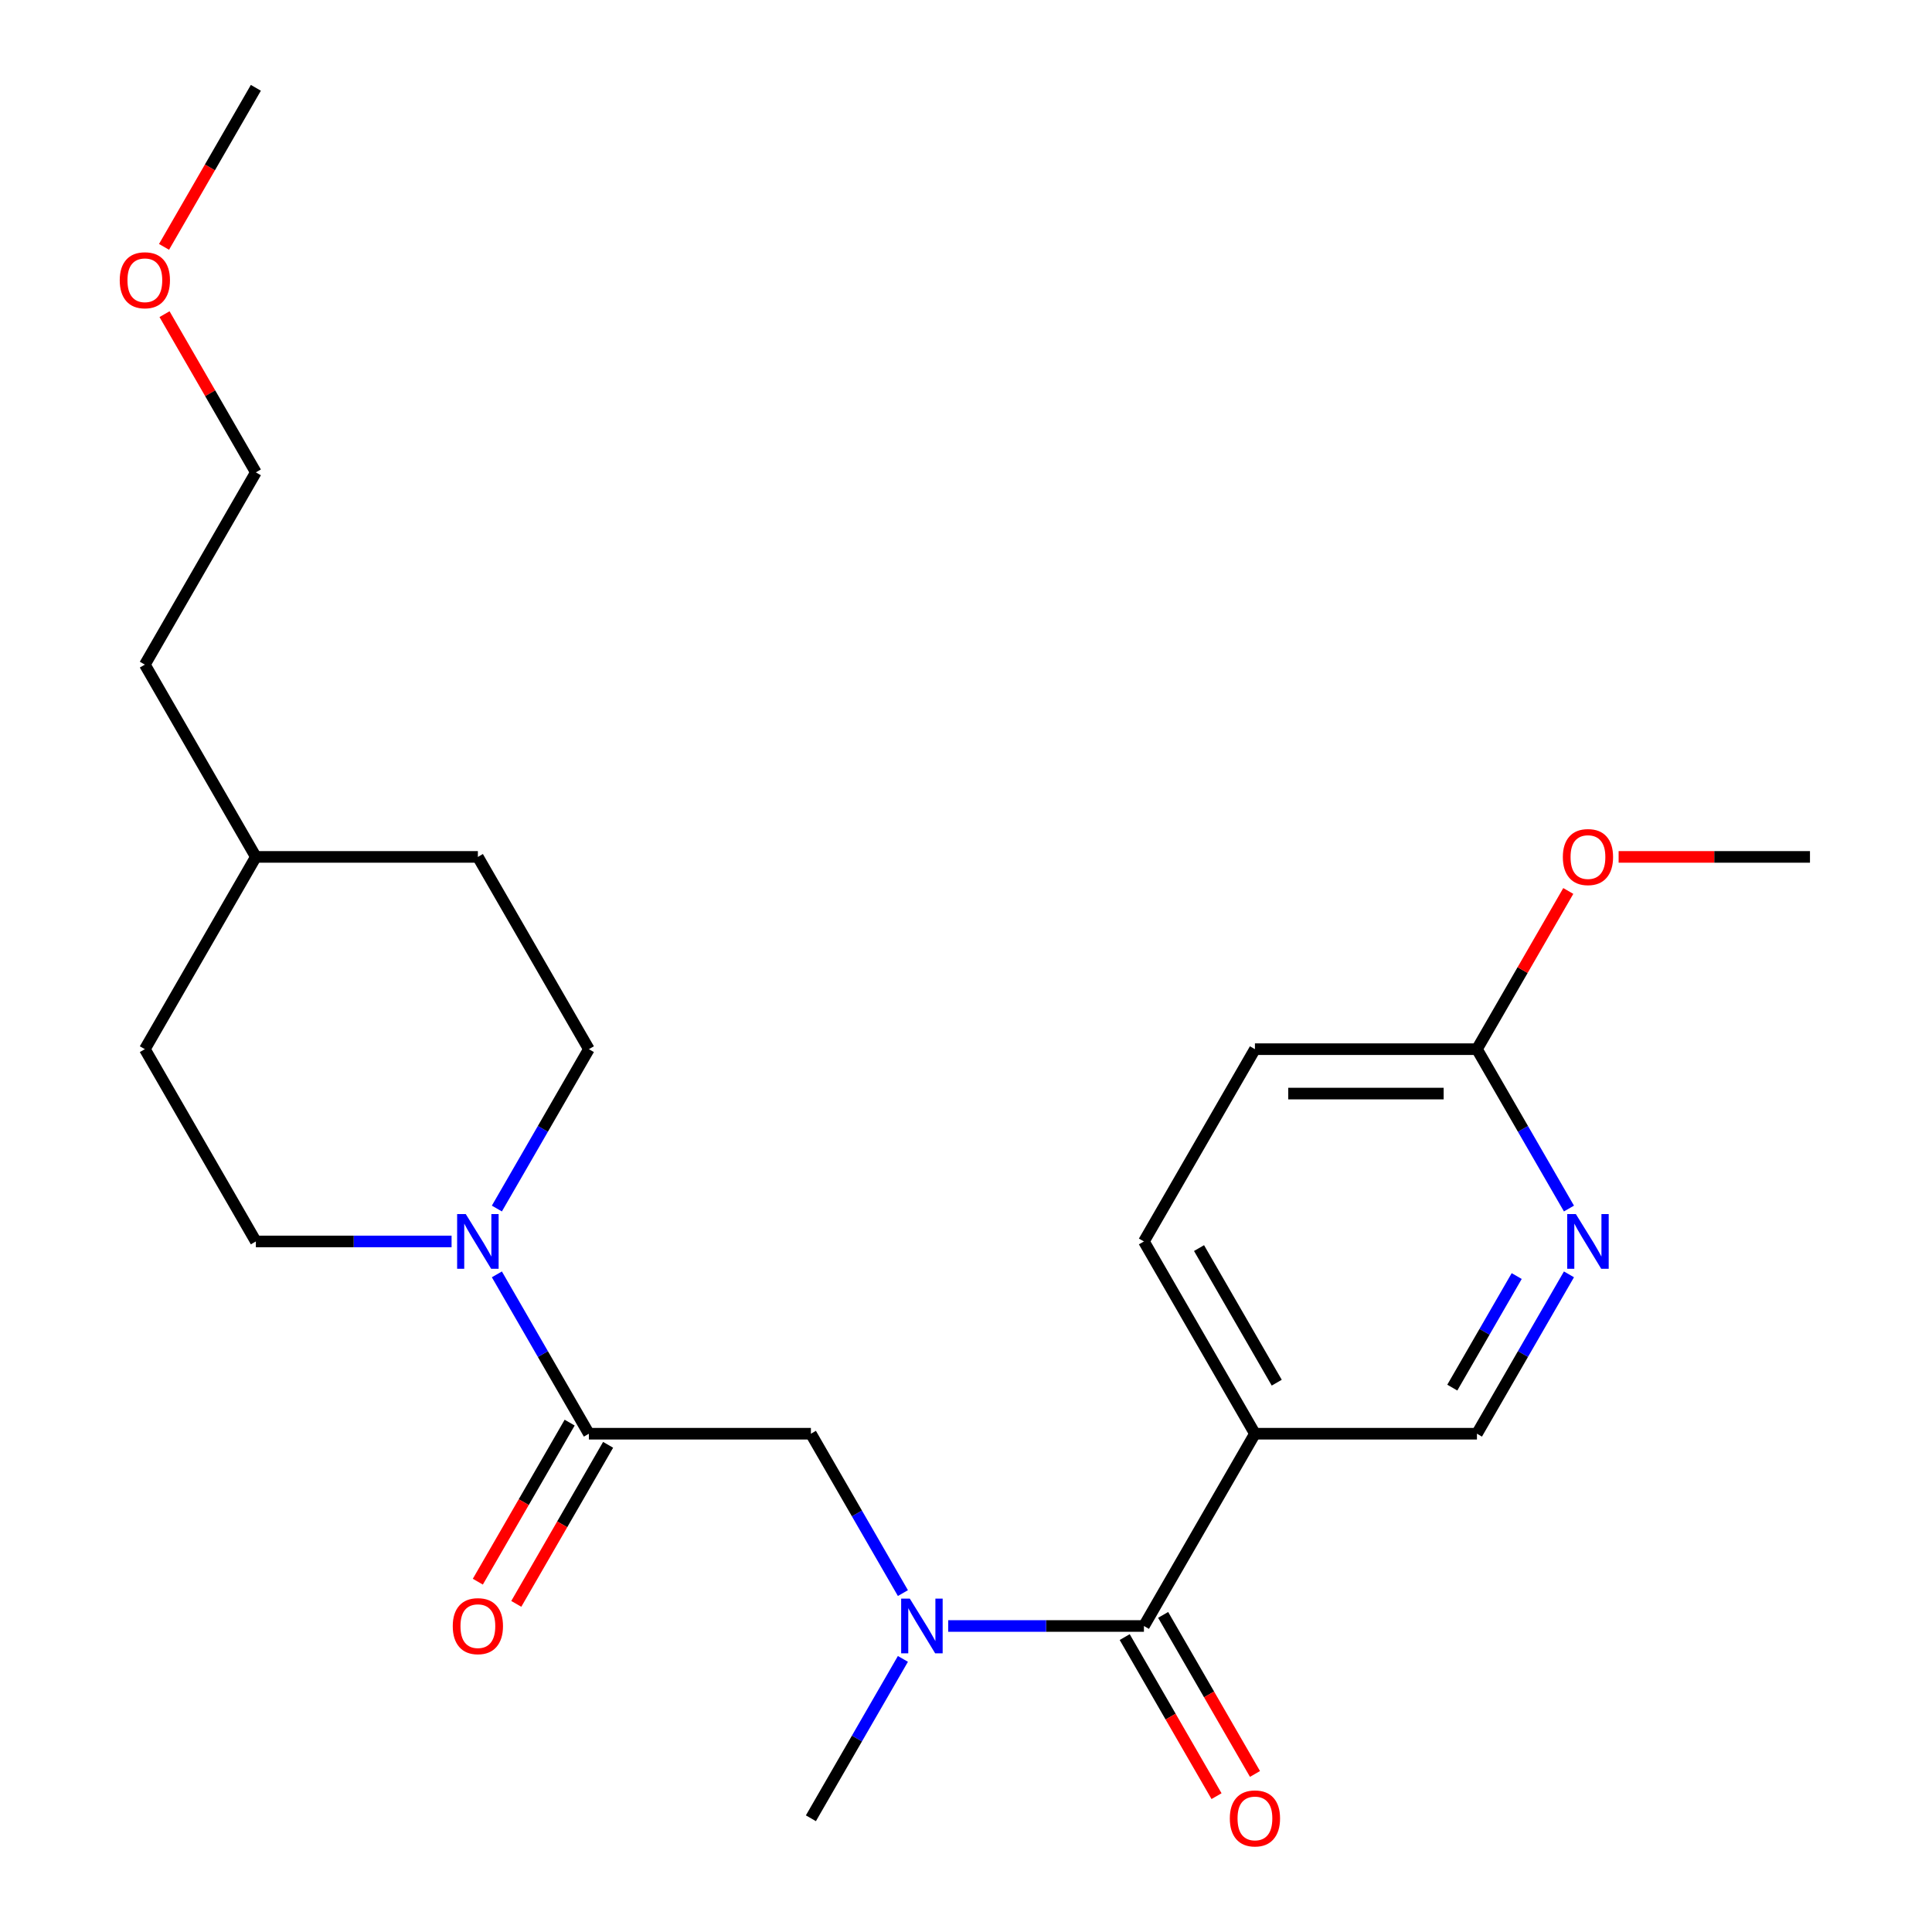 <?xml version='1.0' encoding='iso-8859-1'?>
<svg version='1.1' baseProfile='full'
              xmlns='http://www.w3.org/2000/svg'
                      xmlns:rdkit='http://www.rdkit.org/xml'
                      xmlns:xlink='http://www.w3.org/1999/xlink'
                  xml:space='preserve'
width='1000px' height='1000px' viewBox='0 0 1000 1000'>
<!-- END OF HEADER -->
<rect style='opacity:1.0;fill:#FFFFFF;stroke:none' width='1000' height='1000' x='0' y='0'> </rect>
<path class='bond-2' d='M 592.094,841.611 L 541.443,841.611' style='fill:none;fill-rule:evenodd;stroke:#000000;stroke-width:6px;stroke-linecap:butt;stroke-linejoin:miter;stroke-opacity:1' />
<path class='bond-2' d='M 541.443,841.611 L 490.792,841.611' style='fill:none;fill-rule:evenodd;stroke:#0000FF;stroke-width:6px;stroke-linecap:butt;stroke-linejoin:miter;stroke-opacity:1' />
<path class='bond-3' d='M 592.094,841.611 L 649.552,742.091' style='fill:none;fill-rule:evenodd;stroke:#000000;stroke-width:6px;stroke-linecap:butt;stroke-linejoin:miter;stroke-opacity:1' />
<path class='bond-8' d='M 582.142,847.356 L 605.908,888.52' style='fill:none;fill-rule:evenodd;stroke:#000000;stroke-width:6px;stroke-linecap:butt;stroke-linejoin:miter;stroke-opacity:1' />
<path class='bond-8' d='M 605.908,888.52 L 629.674,929.683' style='fill:none;fill-rule:evenodd;stroke:#FF0000;stroke-width:6px;stroke-linecap:butt;stroke-linejoin:miter;stroke-opacity:1' />
<path class='bond-8' d='M 602.046,835.865 L 625.812,877.028' style='fill:none;fill-rule:evenodd;stroke:#000000;stroke-width:6px;stroke-linecap:butt;stroke-linejoin:miter;stroke-opacity:1' />
<path class='bond-8' d='M 625.812,877.028 L 649.578,918.192' style='fill:none;fill-rule:evenodd;stroke:#FF0000;stroke-width:6px;stroke-linecap:butt;stroke-linejoin:miter;stroke-opacity:1' />
<path class='bond-0' d='M 304.806,742.091 L 419.721,742.091' style='fill:none;fill-rule:evenodd;stroke:#000000;stroke-width:6px;stroke-linecap:butt;stroke-linejoin:miter;stroke-opacity:1' />
<path class='bond-1' d='M 304.806,742.091 L 280.994,700.848' style='fill:none;fill-rule:evenodd;stroke:#000000;stroke-width:6px;stroke-linecap:butt;stroke-linejoin:miter;stroke-opacity:1' />
<path class='bond-1' d='M 280.994,700.848 L 257.182,659.604' style='fill:none;fill-rule:evenodd;stroke:#0000FF;stroke-width:6px;stroke-linecap:butt;stroke-linejoin:miter;stroke-opacity:1' />
<path class='bond-9' d='M 294.854,736.345 L 271.089,777.509' style='fill:none;fill-rule:evenodd;stroke:#000000;stroke-width:6px;stroke-linecap:butt;stroke-linejoin:miter;stroke-opacity:1' />
<path class='bond-9' d='M 271.089,777.509 L 247.323,818.672' style='fill:none;fill-rule:evenodd;stroke:#FF0000;stroke-width:6px;stroke-linecap:butt;stroke-linejoin:miter;stroke-opacity:1' />
<path class='bond-9' d='M 314.758,747.837 L 290.992,789' style='fill:none;fill-rule:evenodd;stroke:#000000;stroke-width:6px;stroke-linecap:butt;stroke-linejoin:miter;stroke-opacity:1' />
<path class='bond-9' d='M 290.992,789 L 267.227,830.164' style='fill:none;fill-rule:evenodd;stroke:#FF0000;stroke-width:6px;stroke-linecap:butt;stroke-linejoin:miter;stroke-opacity:1' />
<path class='bond-10' d='M 257.182,625.539 L 280.994,584.295' style='fill:none;fill-rule:evenodd;stroke:#0000FF;stroke-width:6px;stroke-linecap:butt;stroke-linejoin:miter;stroke-opacity:1' />
<path class='bond-10' d='M 280.994,584.295 L 304.806,543.052' style='fill:none;fill-rule:evenodd;stroke:#000000;stroke-width:6px;stroke-linecap:butt;stroke-linejoin:miter;stroke-opacity:1' />
<path class='bond-11' d='M 233.736,642.572 L 183.084,642.572' style='fill:none;fill-rule:evenodd;stroke:#0000FF;stroke-width:6px;stroke-linecap:butt;stroke-linejoin:miter;stroke-opacity:1' />
<path class='bond-11' d='M 183.084,642.572 L 132.433,642.572' style='fill:none;fill-rule:evenodd;stroke:#000000;stroke-width:6px;stroke-linecap:butt;stroke-linejoin:miter;stroke-opacity:1' />
<path class='bond-4' d='M 467.345,824.578 L 443.533,783.334' style='fill:none;fill-rule:evenodd;stroke:#0000FF;stroke-width:6px;stroke-linecap:butt;stroke-linejoin:miter;stroke-opacity:1' />
<path class='bond-4' d='M 443.533,783.334 L 419.721,742.091' style='fill:none;fill-rule:evenodd;stroke:#000000;stroke-width:6px;stroke-linecap:butt;stroke-linejoin:miter;stroke-opacity:1' />
<path class='bond-17' d='M 467.345,858.644 L 443.533,899.887' style='fill:none;fill-rule:evenodd;stroke:#0000FF;stroke-width:6px;stroke-linecap:butt;stroke-linejoin:miter;stroke-opacity:1' />
<path class='bond-17' d='M 443.533,899.887 L 419.721,941.13' style='fill:none;fill-rule:evenodd;stroke:#000000;stroke-width:6px;stroke-linecap:butt;stroke-linejoin:miter;stroke-opacity:1' />
<path class='bond-6' d='M 649.552,742.091 L 764.467,742.091' style='fill:none;fill-rule:evenodd;stroke:#000000;stroke-width:6px;stroke-linecap:butt;stroke-linejoin:miter;stroke-opacity:1' />
<path class='bond-12' d='M 649.552,742.091 L 592.094,642.572' style='fill:none;fill-rule:evenodd;stroke:#000000;stroke-width:6px;stroke-linecap:butt;stroke-linejoin:miter;stroke-opacity:1' />
<path class='bond-12' d='M 660.837,715.672 L 620.617,646.008' style='fill:none;fill-rule:evenodd;stroke:#000000;stroke-width:6px;stroke-linecap:butt;stroke-linejoin:miter;stroke-opacity:1' />
<path class='bond-5' d='M 812.091,659.604 L 788.279,700.848' style='fill:none;fill-rule:evenodd;stroke:#0000FF;stroke-width:6px;stroke-linecap:butt;stroke-linejoin:miter;stroke-opacity:1' />
<path class='bond-5' d='M 788.279,700.848 L 764.467,742.091' style='fill:none;fill-rule:evenodd;stroke:#000000;stroke-width:6px;stroke-linecap:butt;stroke-linejoin:miter;stroke-opacity:1' />
<path class='bond-5' d='M 785.043,660.486 L 768.375,689.356' style='fill:none;fill-rule:evenodd;stroke:#0000FF;stroke-width:6px;stroke-linecap:butt;stroke-linejoin:miter;stroke-opacity:1' />
<path class='bond-5' d='M 768.375,689.356 L 751.707,718.227' style='fill:none;fill-rule:evenodd;stroke:#000000;stroke-width:6px;stroke-linecap:butt;stroke-linejoin:miter;stroke-opacity:1' />
<path class='bond-24' d='M 812.091,625.539 L 788.279,584.295' style='fill:none;fill-rule:evenodd;stroke:#0000FF;stroke-width:6px;stroke-linecap:butt;stroke-linejoin:miter;stroke-opacity:1' />
<path class='bond-24' d='M 788.279,584.295 L 764.467,543.052' style='fill:none;fill-rule:evenodd;stroke:#000000;stroke-width:6px;stroke-linecap:butt;stroke-linejoin:miter;stroke-opacity:1' />
<path class='bond-7' d='M 764.467,543.052 L 649.552,543.052' style='fill:none;fill-rule:evenodd;stroke:#000000;stroke-width:6px;stroke-linecap:butt;stroke-linejoin:miter;stroke-opacity:1' />
<path class='bond-7' d='M 747.23,566.035 L 666.789,566.035' style='fill:none;fill-rule:evenodd;stroke:#000000;stroke-width:6px;stroke-linecap:butt;stroke-linejoin:miter;stroke-opacity:1' />
<path class='bond-16' d='M 764.467,543.052 L 788.106,502.109' style='fill:none;fill-rule:evenodd;stroke:#000000;stroke-width:6px;stroke-linecap:butt;stroke-linejoin:miter;stroke-opacity:1' />
<path class='bond-16' d='M 788.106,502.109 L 811.744,461.165' style='fill:none;fill-rule:evenodd;stroke:#FF0000;stroke-width:6px;stroke-linecap:butt;stroke-linejoin:miter;stroke-opacity:1' />
<path class='bond-15' d='M 304.806,543.052 L 247.349,443.533' style='fill:none;fill-rule:evenodd;stroke:#000000;stroke-width:6px;stroke-linecap:butt;stroke-linejoin:miter;stroke-opacity:1' />
<path class='bond-14' d='M 132.433,642.572 L 74.976,543.052' style='fill:none;fill-rule:evenodd;stroke:#000000;stroke-width:6px;stroke-linecap:butt;stroke-linejoin:miter;stroke-opacity:1' />
<path class='bond-13' d='M 592.094,642.572 L 649.552,543.052' style='fill:none;fill-rule:evenodd;stroke:#000000;stroke-width:6px;stroke-linecap:butt;stroke-linejoin:miter;stroke-opacity:1' />
<path class='bond-18' d='M 74.976,543.052 L 132.433,443.533' style='fill:none;fill-rule:evenodd;stroke:#000000;stroke-width:6px;stroke-linecap:butt;stroke-linejoin:miter;stroke-opacity:1' />
<path class='bond-25' d='M 247.349,443.533 L 132.433,443.533' style='fill:none;fill-rule:evenodd;stroke:#000000;stroke-width:6px;stroke-linecap:butt;stroke-linejoin:miter;stroke-opacity:1' />
<path class='bond-22' d='M 837.798,443.533 L 887.319,443.533' style='fill:none;fill-rule:evenodd;stroke:#FF0000;stroke-width:6px;stroke-linecap:butt;stroke-linejoin:miter;stroke-opacity:1' />
<path class='bond-22' d='M 887.319,443.533 L 936.84,443.533' style='fill:none;fill-rule:evenodd;stroke:#000000;stroke-width:6px;stroke-linecap:butt;stroke-linejoin:miter;stroke-opacity:1' />
<path class='bond-21' d='M 132.433,443.533 L 74.976,344.013' style='fill:none;fill-rule:evenodd;stroke:#000000;stroke-width:6px;stroke-linecap:butt;stroke-linejoin:miter;stroke-opacity:1' />
<path class='bond-19' d='M 85.156,162.607 L 108.795,203.55' style='fill:none;fill-rule:evenodd;stroke:#FF0000;stroke-width:6px;stroke-linecap:butt;stroke-linejoin:miter;stroke-opacity:1' />
<path class='bond-19' d='M 108.795,203.55 L 132.433,244.494' style='fill:none;fill-rule:evenodd;stroke:#000000;stroke-width:6px;stroke-linecap:butt;stroke-linejoin:miter;stroke-opacity:1' />
<path class='bond-23' d='M 84.902,127.781 L 108.668,86.618' style='fill:none;fill-rule:evenodd;stroke:#FF0000;stroke-width:6px;stroke-linecap:butt;stroke-linejoin:miter;stroke-opacity:1' />
<path class='bond-23' d='M 108.668,86.618 L 132.433,45.455' style='fill:none;fill-rule:evenodd;stroke:#000000;stroke-width:6px;stroke-linecap:butt;stroke-linejoin:miter;stroke-opacity:1' />
<path class='bond-20' d='M 132.433,244.494 L 74.976,344.013' style='fill:none;fill-rule:evenodd;stroke:#000000;stroke-width:6px;stroke-linecap:butt;stroke-linejoin:miter;stroke-opacity:1' />
<path  class='atom-2' d='M 241.089 628.412
L 250.369 643.412
Q 251.289 644.892, 252.769 647.572
Q 254.249 650.252, 254.329 650.412
L 254.329 628.412
L 258.089 628.412
L 258.089 656.732
L 254.209 656.732
L 244.249 640.332
Q 243.089 638.412, 241.849 636.212
Q 240.649 634.012, 240.289 633.332
L 240.289 656.732
L 236.609 656.732
L 236.609 628.412
L 241.089 628.412
' fill='#0000FF'/>
<path  class='atom-3' d='M 470.919 827.451
L 480.199 842.451
Q 481.119 843.931, 482.599 846.611
Q 484.079 849.291, 484.159 849.451
L 484.159 827.451
L 487.919 827.451
L 487.919 855.771
L 484.039 855.771
L 474.079 839.371
Q 472.919 837.451, 471.679 835.251
Q 470.479 833.051, 470.119 832.371
L 470.119 855.771
L 466.439 855.771
L 466.439 827.451
L 470.919 827.451
' fill='#0000FF'/>
<path  class='atom-6' d='M 815.665 628.412
L 824.945 643.412
Q 825.865 644.892, 827.345 647.572
Q 828.825 650.252, 828.905 650.412
L 828.905 628.412
L 832.665 628.412
L 832.665 656.732
L 828.785 656.732
L 818.825 640.332
Q 817.665 638.412, 816.425 636.212
Q 815.225 634.012, 814.865 633.332
L 814.865 656.732
L 811.185 656.732
L 811.185 628.412
L 815.665 628.412
' fill='#0000FF'/>
<path  class='atom-9' d='M 636.552 941.21
Q 636.552 934.41, 639.912 930.61
Q 643.272 926.81, 649.552 926.81
Q 655.832 926.81, 659.192 930.61
Q 662.552 934.41, 662.552 941.21
Q 662.552 948.09, 659.152 952.01
Q 655.752 955.89, 649.552 955.89
Q 643.312 955.89, 639.912 952.01
Q 636.552 948.13, 636.552 941.21
M 649.552 952.69
Q 653.872 952.69, 656.192 949.81
Q 658.552 946.89, 658.552 941.21
Q 658.552 935.65, 656.192 932.85
Q 653.872 930.01, 649.552 930.01
Q 645.232 930.01, 642.872 932.81
Q 640.552 935.61, 640.552 941.21
Q 640.552 946.93, 642.872 949.81
Q 645.232 952.69, 649.552 952.69
' fill='#FF0000'/>
<path  class='atom-10' d='M 234.349 841.691
Q 234.349 834.891, 237.709 831.091
Q 241.069 827.291, 247.349 827.291
Q 253.629 827.291, 256.989 831.091
Q 260.349 834.891, 260.349 841.691
Q 260.349 848.571, 256.949 852.491
Q 253.549 856.371, 247.349 856.371
Q 241.109 856.371, 237.709 852.491
Q 234.349 848.611, 234.349 841.691
M 247.349 853.171
Q 251.669 853.171, 253.989 850.291
Q 256.349 847.371, 256.349 841.691
Q 256.349 836.131, 253.989 833.331
Q 251.669 830.491, 247.349 830.491
Q 243.029 830.491, 240.669 833.291
Q 238.349 836.091, 238.349 841.691
Q 238.349 847.411, 240.669 850.291
Q 243.029 853.171, 247.349 853.171
' fill='#FF0000'/>
<path  class='atom-17' d='M 808.925 443.613
Q 808.925 436.813, 812.285 433.013
Q 815.645 429.213, 821.925 429.213
Q 828.205 429.213, 831.565 433.013
Q 834.925 436.813, 834.925 443.613
Q 834.925 450.493, 831.525 454.413
Q 828.125 458.293, 821.925 458.293
Q 815.685 458.293, 812.285 454.413
Q 808.925 450.533, 808.925 443.613
M 821.925 455.093
Q 826.245 455.093, 828.565 452.213
Q 830.925 449.293, 830.925 443.613
Q 830.925 438.053, 828.565 435.253
Q 826.245 432.413, 821.925 432.413
Q 817.605 432.413, 815.245 435.213
Q 812.925 438.013, 812.925 443.613
Q 812.925 449.333, 815.245 452.213
Q 817.605 455.093, 821.925 455.093
' fill='#FF0000'/>
<path  class='atom-20' d='M 61.976 145.054
Q 61.976 138.254, 65.336 134.454
Q 68.696 130.654, 74.976 130.654
Q 81.256 130.654, 84.616 134.454
Q 87.976 138.254, 87.976 145.054
Q 87.976 151.934, 84.576 155.854
Q 81.176 159.734, 74.976 159.734
Q 68.736 159.734, 65.336 155.854
Q 61.976 151.974, 61.976 145.054
M 74.976 156.534
Q 79.296 156.534, 81.616 153.654
Q 83.976 150.734, 83.976 145.054
Q 83.976 139.494, 81.616 136.694
Q 79.296 133.854, 74.976 133.854
Q 70.656 133.854, 68.296 136.654
Q 65.976 139.454, 65.976 145.054
Q 65.976 150.774, 68.296 153.654
Q 70.656 156.534, 74.976 156.534
' fill='#FF0000'/>
</svg>

